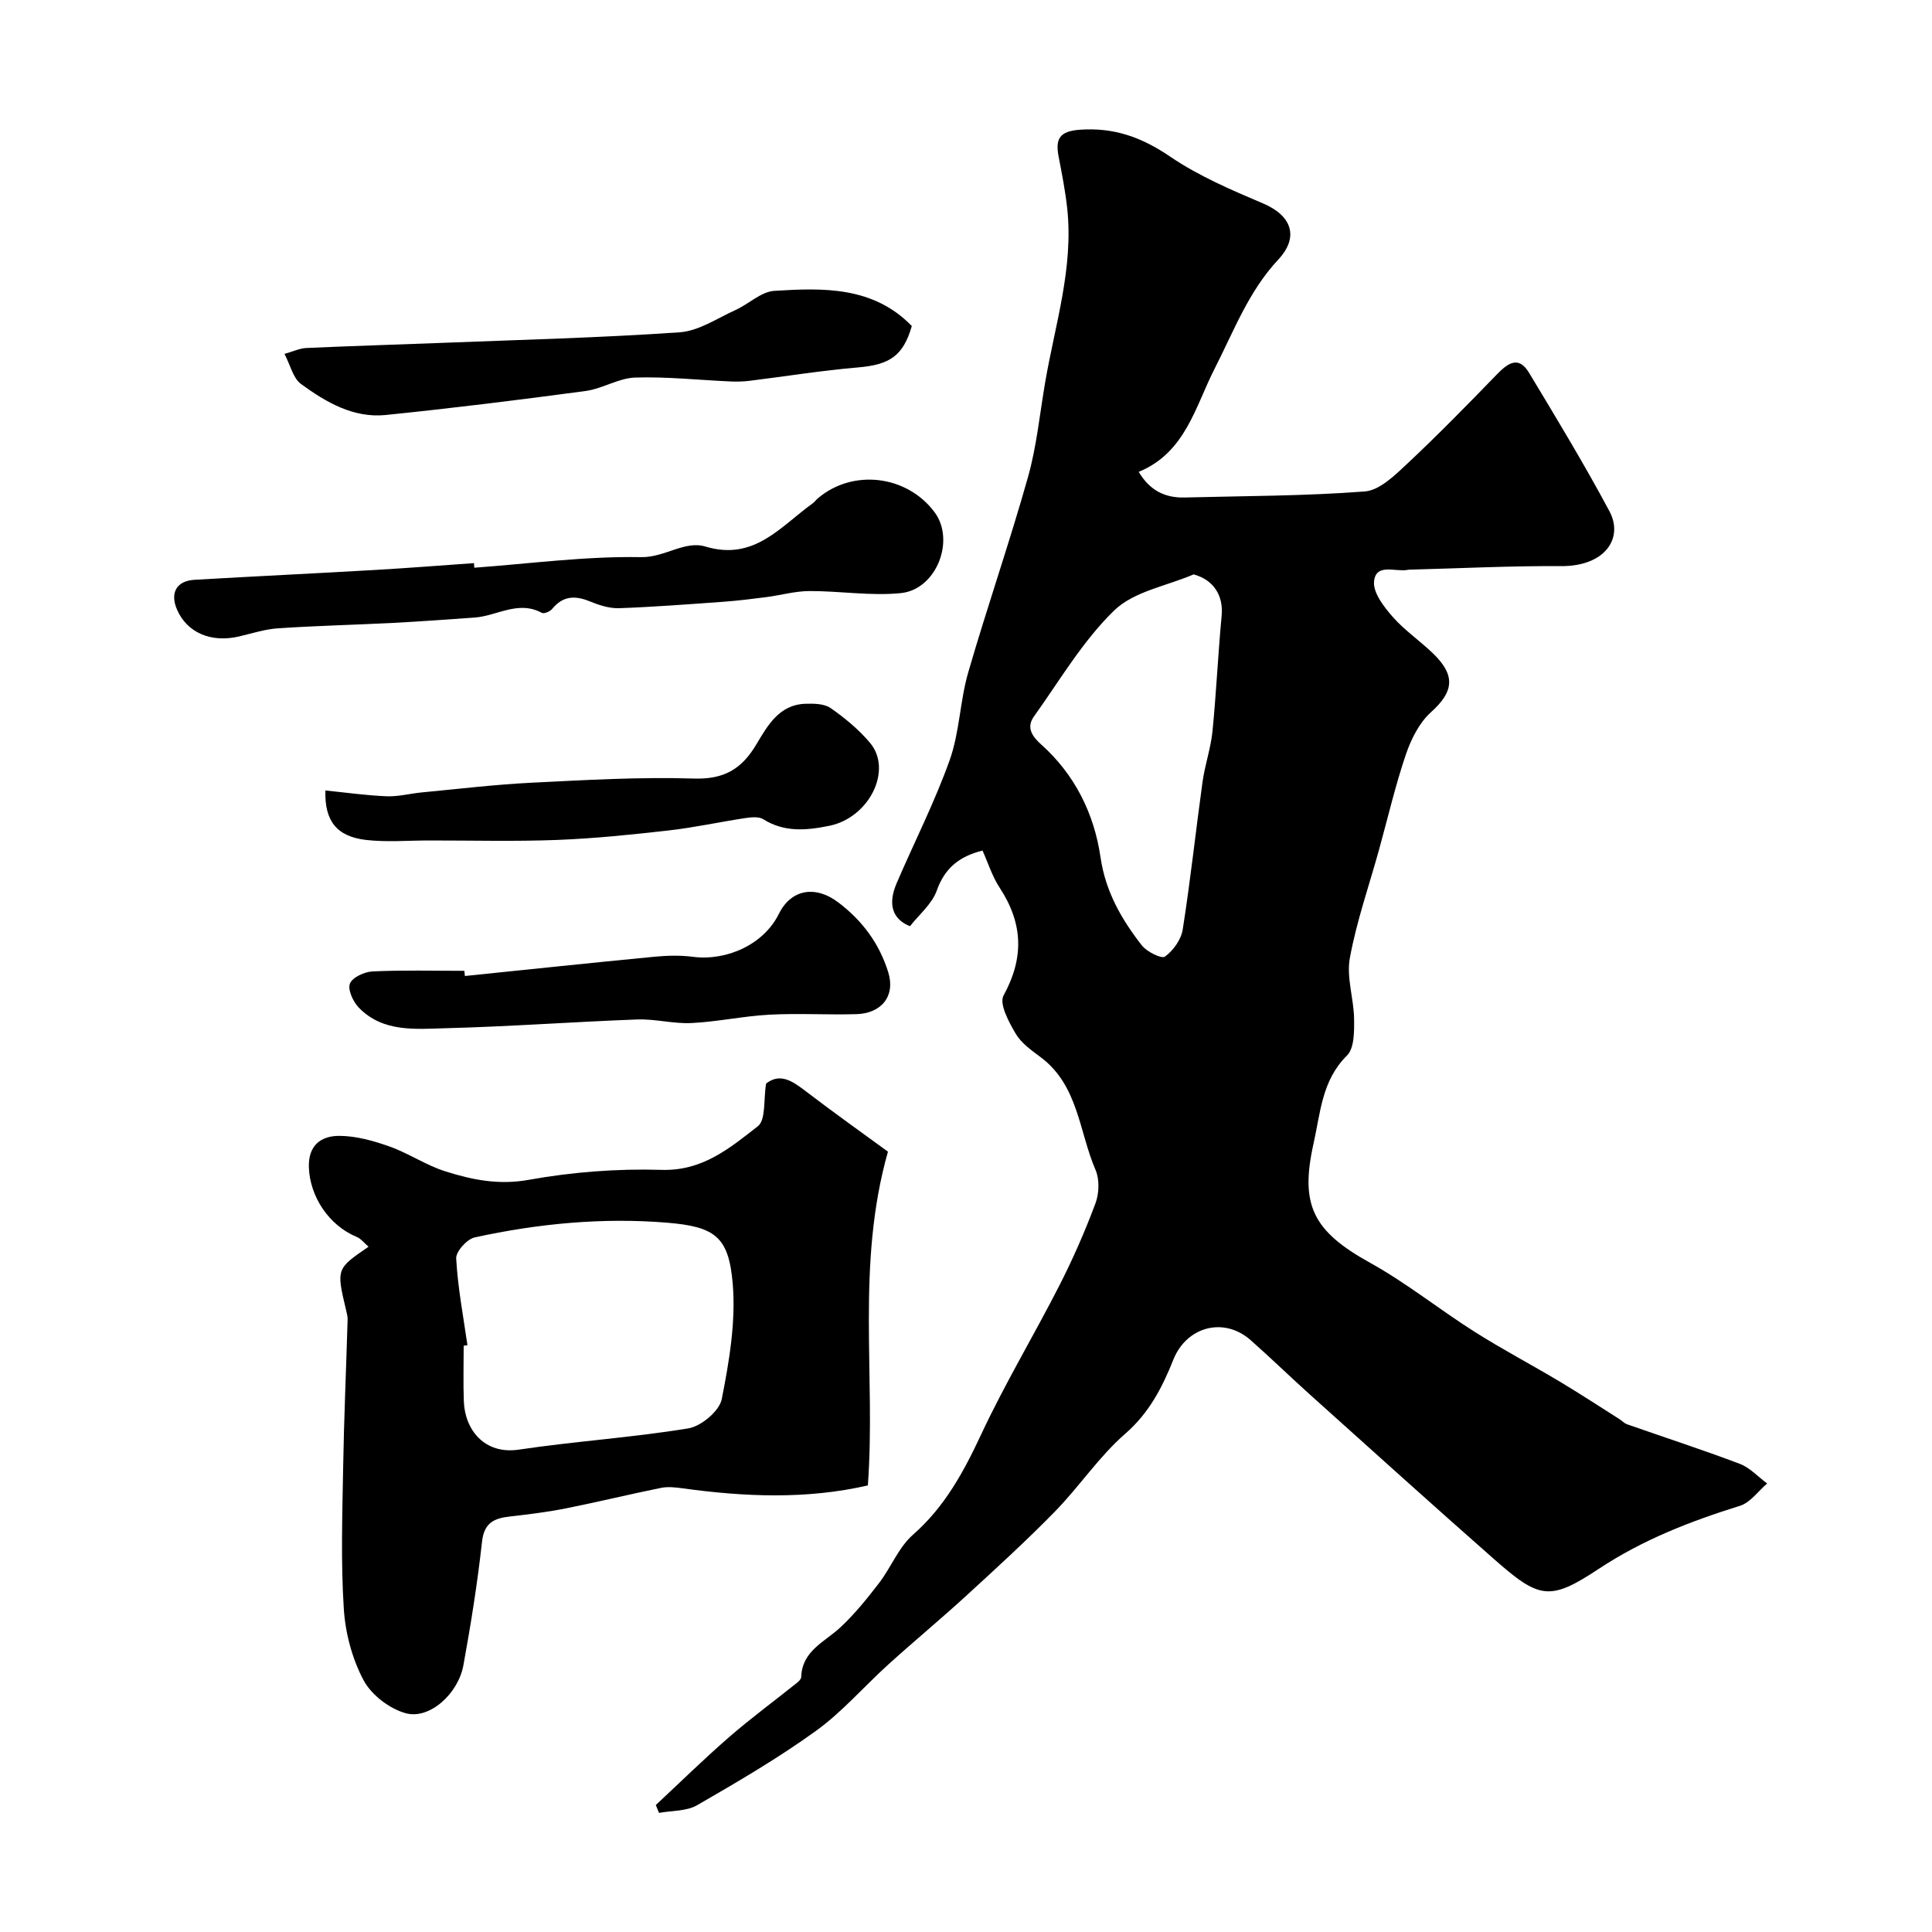 <svg enable-background="new 0 0 400 400" viewBox="0 0 400 400" xmlns="http://www.w3.org/2000/svg"><g fill="#000001"><path d="m135.78 373.71c5.04-4.7 9.96-9.53 15.15-14.04 4.54-3.94 9.4-7.52 14.1-11.28.37-.3.84-.77.85-1.18.19-5.45 4.85-7.24 8.11-10.28 2.96-2.76 5.54-5.96 8.01-9.18 2.48-3.23 4.04-7.38 7-9.98 6.6-5.79 10.51-13.02 14.15-20.81 4.91-10.5 10.91-20.48 16.18-30.81 2.81-5.51 5.31-11.21 7.47-17 .77-2.06.87-4.96.02-6.93-3.43-7.94-3.55-17.52-11.38-23.35-1.91-1.42-4.02-2.92-5.18-4.9-1.4-2.38-3.42-6.15-2.49-7.85 4.3-7.84 4.03-14.95-.79-22.31-1.56-2.38-2.43-5.2-3.56-7.71-4.84 1.21-7.83 3.65-9.48 8.3-.98 2.76-3.63 4.93-5.54 7.36-3.61-1.44-4.65-4.5-2.76-8.9 3.65-8.5 7.88-16.79 10.98-25.48 2.05-5.76 2.12-12.21 3.83-18.13 3.92-13.55 8.56-26.89 12.38-40.46 1.8-6.39 2.44-13.11 3.57-19.69 2.05-11.93 5.89-23.65 4.55-36-.39-3.56-1.08-7.08-1.76-10.6-.7-3.63.03-5.33 4.37-5.64 7.11-.51 12.84 1.57 18.7 5.56 5.91 4.02 12.67 6.91 19.29 9.72 5.87 2.5 7.48 6.92 3.09 11.62-6.17 6.6-9.19 14.8-13.2 22.64-3.94 7.71-6.01 17.34-15.68 21.29 2.28 3.87 5.46 5.42 9.53 5.31 12.43-.32 24.9-.3 37.28-1.25 3.06-.24 6.2-3.32 8.74-5.7 6.37-5.97 12.48-12.22 18.56-18.49 2.29-2.36 4.52-4.02 6.71-.37 5.7 9.46 11.43 18.92 16.64 28.66 2.97 5.56-.89 11.42-10.04 11.36-10.43-.07-20.86.46-31.29.73-.17 0-.33.02-.5.05-2.51.47-6.57-1.48-6.91 2.44-.2 2.33 2.07 5.24 3.88 7.3 2.48 2.82 5.7 4.99 8.41 7.63 4.7 4.58 4.14 7.91-.5 12.09-2.42 2.18-4.12 5.58-5.2 8.76-2.19 6.45-3.73 13.12-5.55 19.69-2.07 7.48-4.66 14.86-6.05 22.46-.74 4.01.83 8.39.88 12.61.03 2.56.06 6.04-1.46 7.55-5.22 5.17-5.48 11.76-6.93 18.22-2.85 12.71-.16 18.14 11.69 24.7 7.53 4.17 14.33 9.66 21.63 14.28 5.72 3.63 11.74 6.79 17.56 10.27 4.19 2.5 8.28 5.19 12.41 7.8.55.35 1.02.88 1.61 1.09 7.78 2.73 15.63 5.27 23.34 8.19 2.1.8 3.79 2.68 5.67 4.07-1.86 1.59-3.48 3.95-5.63 4.62-10.29 3.21-20.14 7.03-29.27 13.08-10.15 6.72-12.3 6.18-21.61-2.01-12.76-11.23-25.37-22.62-38.01-33.97-4.18-3.75-8.21-7.68-12.42-11.4-5.57-4.91-13.28-2.78-16 4.04-2.28 5.71-4.99 11.02-9.95 15.33-5.42 4.71-9.5 10.93-14.56 16.11-5.9 6.04-12.16 11.75-18.39 17.46-5.28 4.84-10.81 9.41-16.12 14.22-5.03 4.55-9.53 9.81-14.99 13.75-7.83 5.65-16.22 10.55-24.59 15.38-2.2 1.27-5.24 1.1-7.89 1.59-.21-.56-.44-1.09-.66-1.63zm111.35-254.79c-5.58 2.4-12.39 3.52-16.46 7.48-6.51 6.32-11.26 14.47-16.61 21.95-1.6 2.24-.42 4.06 1.49 5.77 6.98 6.24 10.98 14.32 12.3 23.37 1.04 7.13 4.35 12.85 8.55 18.24 1.04 1.33 4.09 2.84 4.8 2.32 1.71-1.25 3.35-3.53 3.67-5.61 1.6-10.14 2.69-20.37 4.1-30.54.49-3.52 1.7-6.95 2.06-10.47.79-7.98 1.15-16.01 1.9-23.99.39-4.2-1.73-7.42-5.8-8.52z"/><path d="m158.61 224.34c2.92-2.28 5.46-.51 8.19 1.57 5.82 4.45 11.8 8.7 17.04 12.53-6.66 23.51-2.49 46.35-4.16 69.1-12.69 2.92-25.5 2.37-38.35.6-1.47-.2-3.05-.38-4.48-.09-6.56 1.33-13.06 2.92-19.62 4.23-3.83.76-7.73 1.25-11.62 1.69-3.26.36-5.37 1.25-5.81 5.21-.95 8.58-2.31 17.12-3.86 25.61-1.08 5.88-6.99 11.23-11.88 9.93-3.37-.9-7.16-3.79-8.79-6.85-2.36-4.43-3.77-9.76-4.09-14.8-.62-9.63-.31-19.32-.14-28.98.17-10.29.63-20.59.93-30.88.02-.64-.16-1.3-.31-1.93-2.04-8.59-2.04-8.59 4.65-13.16-.89-.75-1.57-1.67-2.48-2.04-5.75-2.38-9.67-8.35-9.88-14.38-.16-4.62 2.56-6.53 6.26-6.53 3.48 0 7.08 1.01 10.41 2.19 3.98 1.41 7.59 3.9 11.6 5.16 5.55 1.76 11.05 2.87 17.26 1.75 9.01-1.62 18.34-2.34 27.49-2.06 8.5.26 14.15-4.53 19.93-9.03 1.7-1.33 1.16-5.57 1.71-8.84zm-61.83 54.17c-.26.04-.52.07-.78.11 0 3.83-.11 7.66.03 11.49.21 5.94 4.3 11.08 11.39 10.02 11.66-1.74 23.46-2.49 35.09-4.4 2.66-.44 6.43-3.59 6.92-6.05 1.55-7.85 2.94-16.05 2.27-23.93-.83-9.67-3.6-11.79-13.66-12.61-13.35-1.09-26.69.19-39.78 3.06-1.58.35-3.9 2.93-3.81 4.36.33 6.01 1.47 11.97 2.33 17.95z"/><path d="m98.2 117.54c11.51-.84 23.03-2.4 34.52-2.19 4.92.09 9.03-3.49 13.34-2.19 10.1 3.04 15.54-4.17 22.19-8.94.4-.29.69-.72 1.07-1.04 7.22-6.15 18.42-4.83 24.16 2.85 4.35 5.81.42 16.03-6.99 16.77-6.22.62-12.59-.45-18.89-.43-2.97.01-5.93.86-8.9 1.25-2.93.38-5.87.74-8.81.96-7.23.52-14.47 1.08-21.71 1.34-2.02.07-4.18-.64-6.09-1.42-3.05-1.25-5.56-1.14-7.77 1.57-.43.53-1.68 1.06-2.13.82-4.9-2.67-9.31.65-13.94.97-5.6.39-11.2.81-16.81 1.1-7.95.41-15.9.59-23.84 1.12-2.73.18-5.41 1.06-8.1 1.69-5.8 1.36-10.78-.78-12.85-5.56-1.49-3.46-.12-5.95 3.63-6.17 12.52-.73 25.05-1.32 37.58-2.05 6.76-.39 13.51-.93 20.27-1.4.03.31.05.63.07.95z"/><path d="m58.9 73.27c1.79-.5 3.14-1.16 4.51-1.22 9.25-.42 18.51-.69 27.76-1.05 16.51-.65 33.05-1.06 49.53-2.2 3.95-.27 7.77-2.89 11.57-4.61 2.74-1.23 5.28-3.79 8.02-3.97 10.17-.64 20.49-.95 28.49 7.28-1.78 6.18-4.57 8.01-11.12 8.57-7.48.63-14.91 1.84-22.37 2.76-1.31.16-2.65.21-3.97.15-6.61-.29-13.23-1.02-19.81-.81-3.45.11-6.78 2.31-10.26 2.78-13.77 1.85-27.57 3.56-41.39 4.97-6.69.68-12.38-2.65-17.54-6.42-1.64-1.19-2.19-3.87-3.42-6.23z"/><path d="m96.25 202.07c13.08-1.34 26.16-2.73 39.26-3.99 2.64-.25 5.36-.32 7.98.02 6.94.89 14.63-2.54 17.75-8.87 2.5-5.07 7.5-6.05 12.34-2.38 5.07 3.85 8.48 8.57 10.31 14.4 1.55 4.93-1.35 8.58-6.62 8.72-5.99.17-12-.21-17.98.11-5.38.29-10.72 1.46-16.1 1.73-3.74.19-7.53-.88-11.28-.74-13.2.49-26.38 1.47-39.58 1.81-6.27.16-13.03.92-18.05-4.27-1.18-1.22-2.33-3.73-1.83-4.97.52-1.3 3.02-2.45 4.71-2.52 6.32-.29 12.65-.12 18.98-.12.03.36.07.71.11 1.07z"/><path d="m67.37 163.66c4.25.43 8.46 1.03 12.68 1.2 2.41.1 4.85-.57 7.28-.8 7.52-.71 15.03-1.62 22.57-2 11.24-.56 22.51-1.22 33.74-.87 6.28.2 9.92-1.96 12.98-7.11 2.27-3.81 4.69-8.19 10.11-8.37 1.76-.06 3.92-.03 5.24.89 2.95 2.05 5.8 4.42 8.12 7.15 4.81 5.66-.13 15.54-8.38 17.22-4.71.96-9.29 1.4-13.69-1.36-.94-.59-2.52-.41-3.75-.23-5.29.8-10.54 1.96-15.86 2.56-7.66.87-15.36 1.66-23.06 1.96-8.84.34-17.7.1-26.55.11-4.35 0-8.74.38-13.03-.11-6.05-.71-8.59-3.92-8.4-10.24z"/></g></svg>